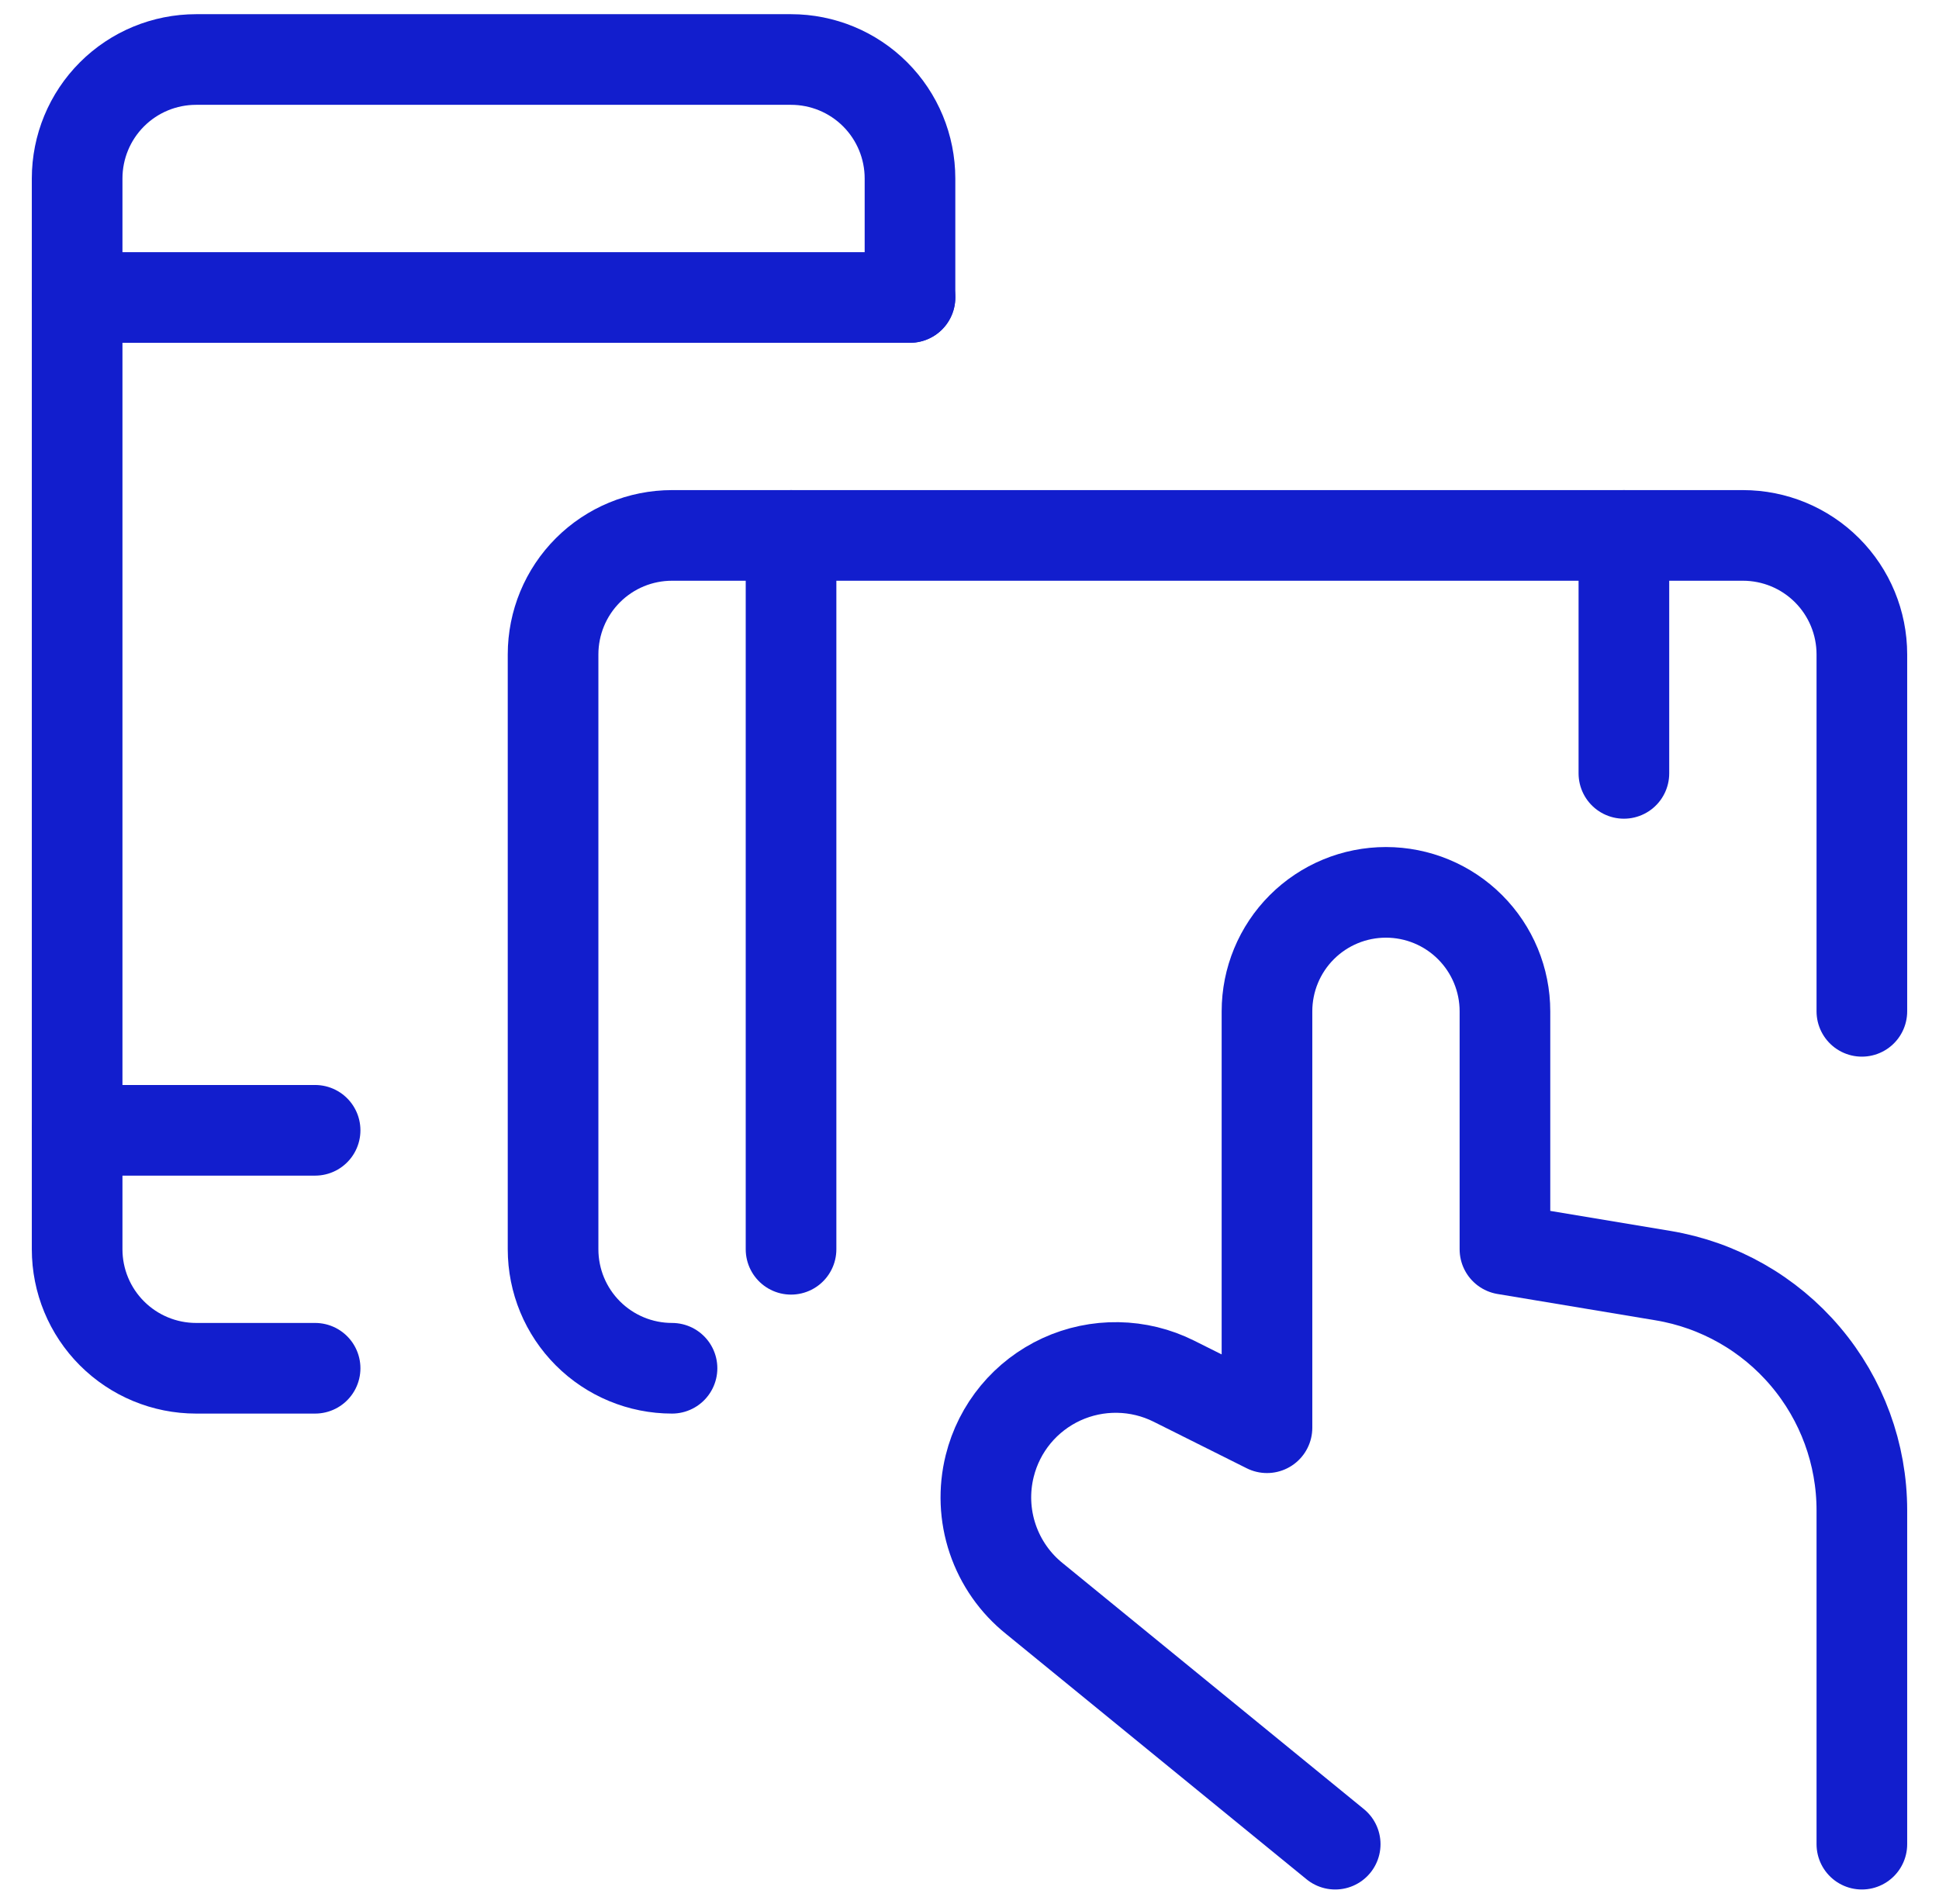 <svg width="55" height="54" viewBox="0 0 55 54" fill="none" xmlns="http://www.w3.org/2000/svg">
<g clip-path="url(#clip0_1734_6969)">
<path d="M37.873 52.313L29.347 45.351C28.796 44.911 28.384 44.322 28.158 43.654C27.932 42.986 27.903 42.267 28.074 41.583C28.207 41.047 28.459 40.548 28.811 40.123C29.163 39.698 29.607 39.358 30.108 39.127C30.609 38.897 31.156 38.782 31.708 38.791C32.26 38.8 32.802 38.932 33.296 39.179L35.938 40.5V28.688C35.938 27.793 36.293 26.934 36.926 26.301C37.559 25.668 38.417 25.313 39.312 25.313C40.208 25.313 41.066 25.668 41.699 26.301C42.332 26.934 42.688 27.793 42.688 28.688V35.438L47.172 36.185C48.748 36.447 50.18 37.261 51.212 38.48C52.245 39.699 52.812 41.245 52.812 42.843V52.313" stroke="#121ECD" stroke-width="2.571" stroke-linecap="round" stroke-linejoin="round"/>
<path d="M8.938 38.813H5.562C4.667 38.813 3.809 38.457 3.176 37.824C2.543 37.191 2.188 36.333 2.188 35.438V5.063C2.188 4.168 2.543 3.309 3.176 2.676C3.809 2.043 4.667 1.688 5.562 1.688H22.438C23.332 1.688 24.191 2.043 24.824 2.676C25.457 3.309 25.812 4.168 25.812 5.063V8.438" stroke="#121ECD" stroke-width="2.571" stroke-linecap="round" stroke-linejoin="round"/>
<path d="M2.188 32.063H8.938" stroke="#121ECD" stroke-width="2.571" stroke-linecap="round" stroke-linejoin="round"/>
<path d="M2.188 8.438H25.812" stroke="#121ECD" stroke-width="2.571" stroke-linecap="round" stroke-linejoin="round"/>
<path d="M19.062 38.813C18.167 38.813 17.309 38.457 16.676 37.824C16.043 37.191 15.688 36.333 15.688 35.438V18.563C15.688 17.668 16.043 16.809 16.676 16.176C17.309 15.543 18.167 15.188 19.062 15.188H49.438C50.333 15.188 51.191 15.543 51.824 16.176C52.457 16.809 52.812 17.668 52.812 18.563V28.688" stroke="#121ECD" stroke-width="2.571" stroke-linecap="round" stroke-linejoin="round"/>
<path d="M22.438 15.188V35.438" stroke="#121ECD" stroke-width="2.571" stroke-linecap="round" stroke-linejoin="round"/>
<path d="M46.062 15.188V21.938" stroke="#121ECD" stroke-width="2.571" stroke-linecap="round" stroke-linejoin="round"/>
</g>
<defs>
<clipPath id="clip0_1734_6969">
<rect width="54" height="54" fill="white" transform="translate(0.5)"/>
</clipPath>
</defs>
</svg>
